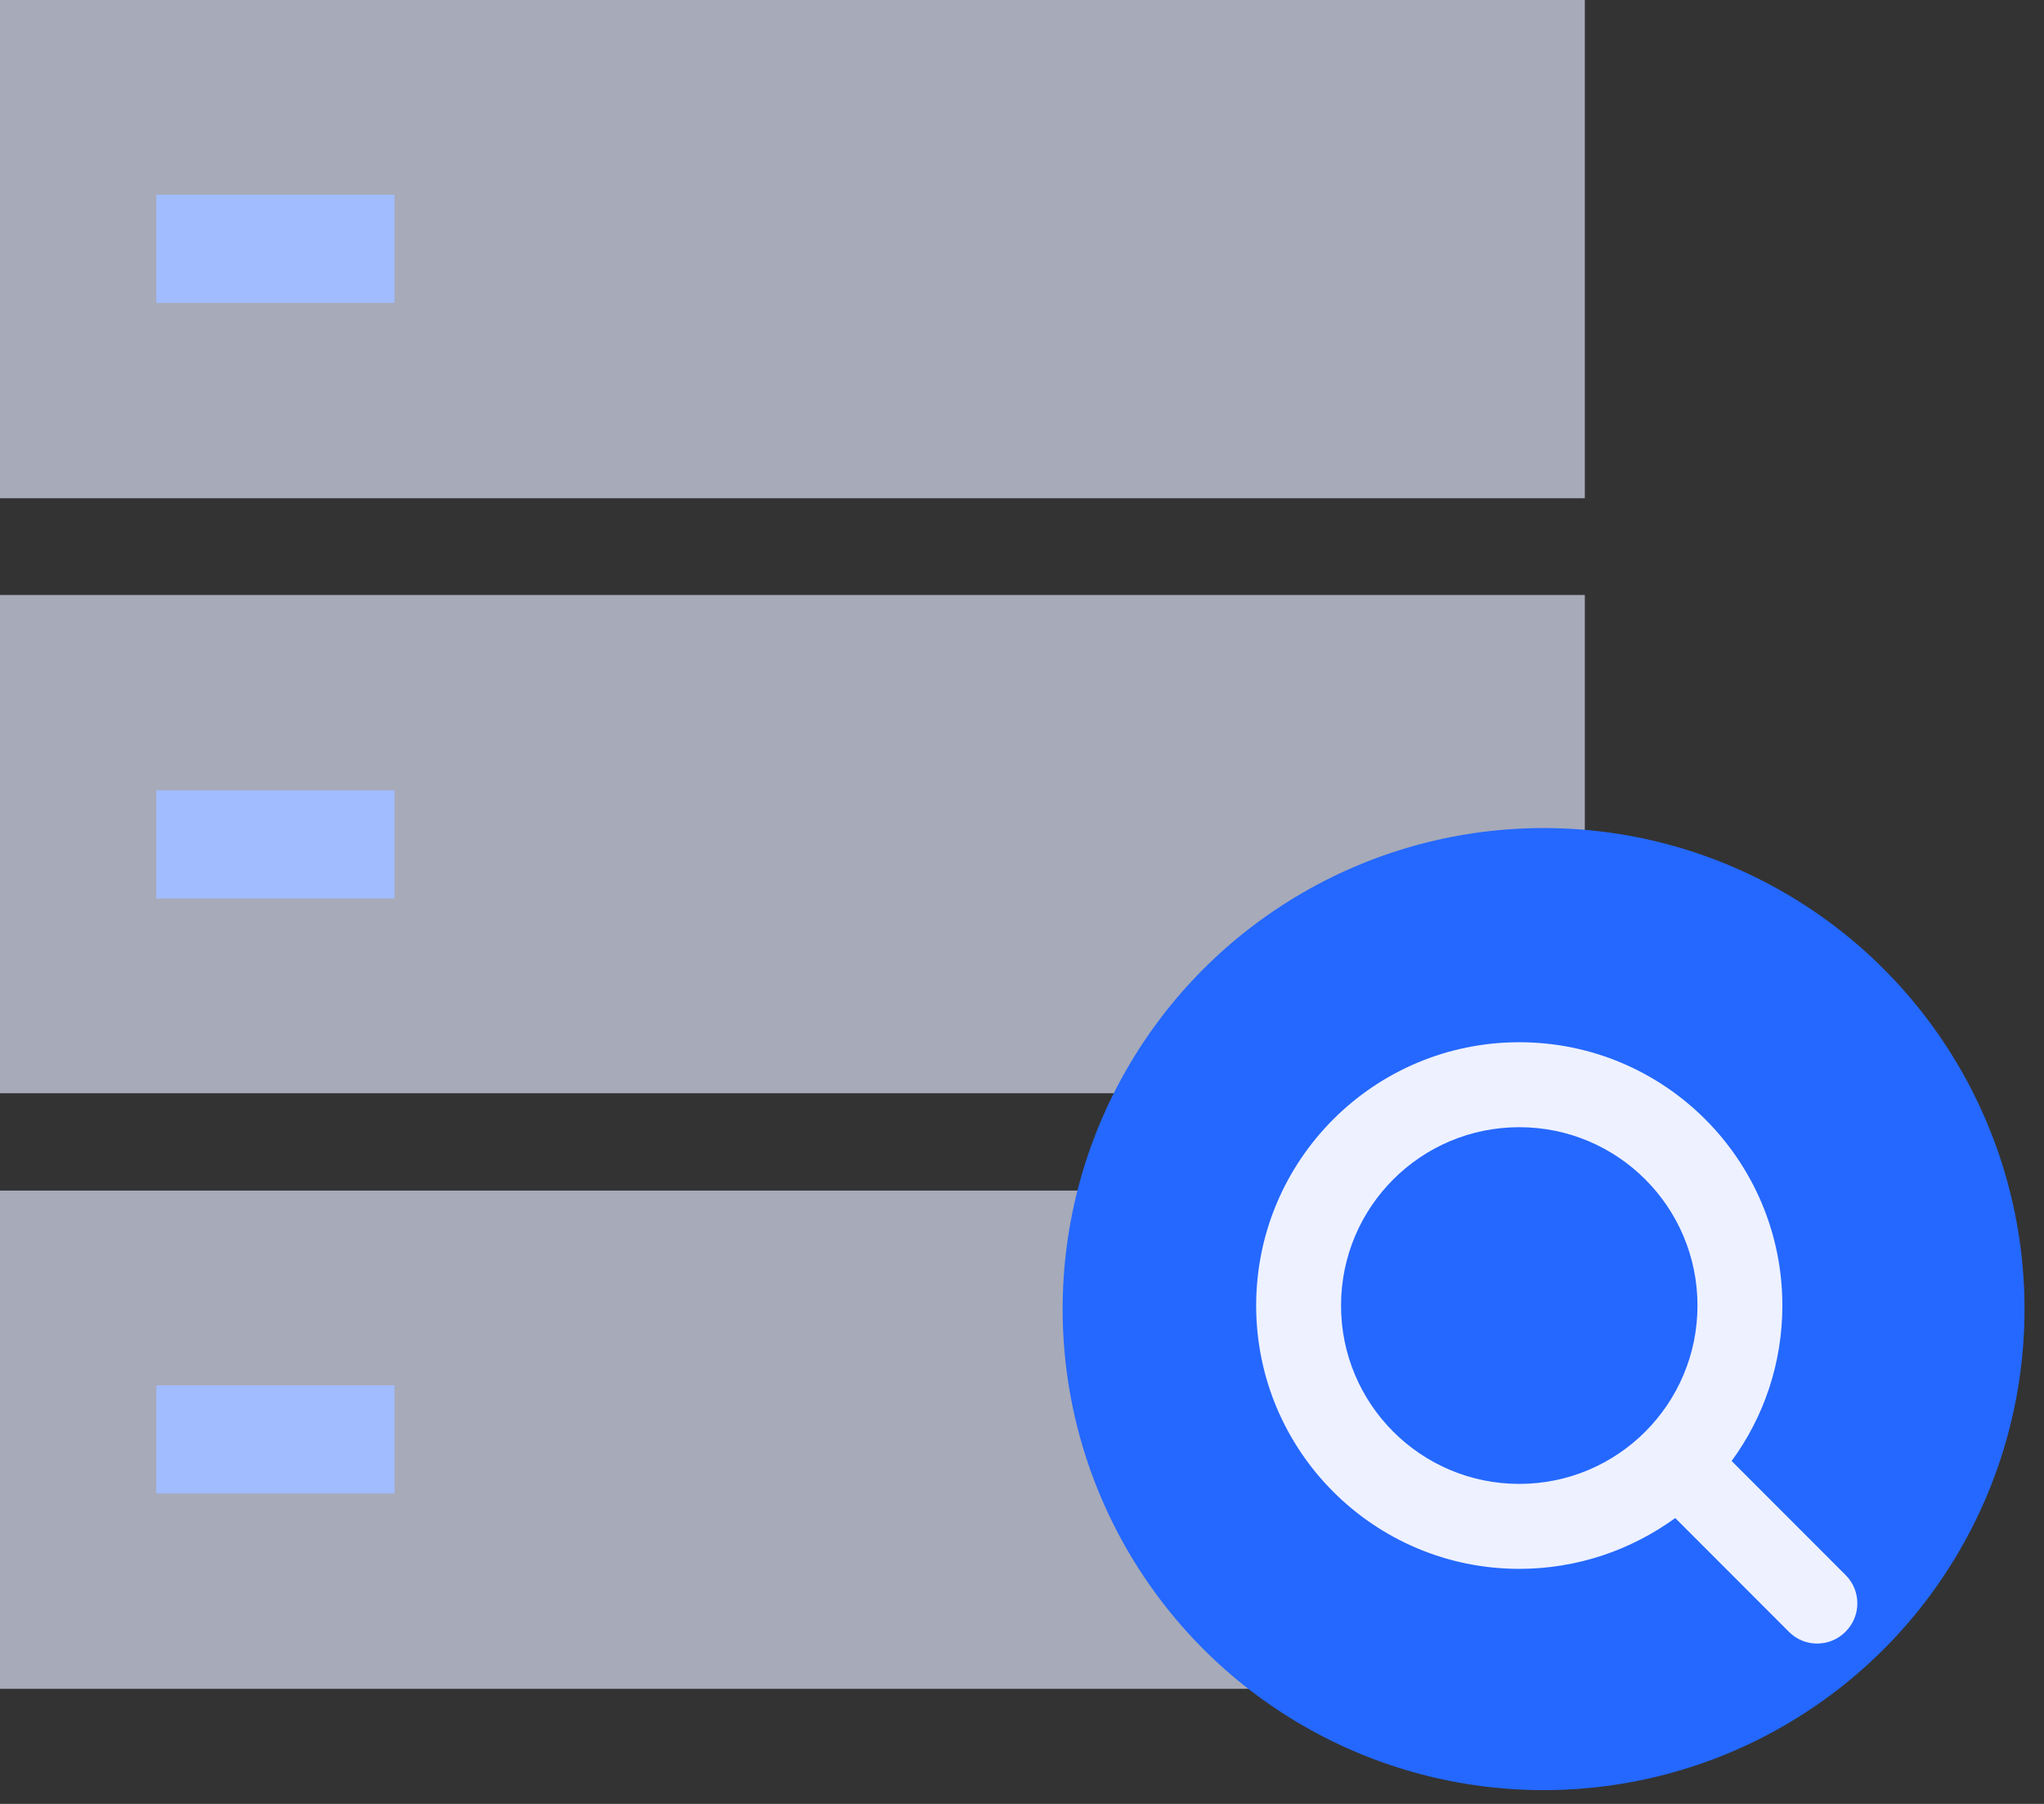 <?xml version="1.0" encoding="UTF-8"?>
<svg width="34px" height="30px" viewBox="0 0 34 30" version="1.1" xmlns="http://www.w3.org/2000/svg" xmlns:xlink="http://www.w3.org/1999/xlink">
    <rect x="0" y="0" width="34" height="30" fill="#333333" stroke="none"/>
    <!-- Generator: Sketch 63.1 (92452) - https://sketch.com -->
    <title>资源 2</title>
    <desc>Created with Sketch.</desc>
    <g id="解决方案" stroke="none" stroke-width="1" fill="none" fill-rule="evenodd">
        <g id="政务行业解决方案" transform="translate(-323, -677)">
            <g id="行业痛点" transform="translate(320, 552)">
                <g id="编组-2" transform="translate(0, 120)">
                    <g id="资源-2">
                        <rect id="矩形" x="0" y="0" width="40" height="40"></rect>
                        <rect id="矩形" fill-opacity="0.65" fill="#E5EAFF" fill-rule="nonzero" x="3" y="5" width="26.362" height="8.286"></rect>
                        <rect id="矩形" fill="#A1BCFF" fill-rule="nonzero" x="5.6" y="8.238" width="3.962" height="1.8"></rect>
                        <rect id="矩形" fill-opacity="0.65" fill="#E5EAFF" fill-rule="nonzero" x="3" y="14.895" width="26.362" height="8.286"></rect>
                        <rect id="矩形" fill="#A1BCFF" fill-rule="nonzero" x="5.6" y="18.143" width="3.962" height="1.8"></rect>
                        <rect id="矩形" fill-opacity="0.65" fill="#E5EAFF" fill-rule="nonzero" x="3" y="24.8" width="26.362" height="8.286"></rect>
                        <rect id="矩形" fill="#A1BCFF" fill-rule="nonzero" x="5.6" y="28.038" width="3.962" height="1.8"></rect>
                        <circle id="椭圆形" fill="#2468FF" fill-rule="nonzero" cx="28.676" cy="26.771" r="8"></circle>
                        <path d="M28.272,22.333 C30.689,22.333 32.648,24.294 32.648,26.712 C32.648,27.679 32.335,28.573 31.804,29.297 L31.809,29.302 L33.701,31.195 C33.96,31.454 33.96,31.874 33.701,32.134 L33.696,32.139 C33.437,32.398 33.017,32.399 32.758,32.139 L32.758,32.139 L30.866,30.246 C30.137,30.775 29.241,31.091 28.272,31.091 C25.855,31.091 23.895,29.13 23.895,26.712 C23.895,24.294 25.855,22.333 28.272,22.333 Z M28.272,23.746 C26.634,23.746 25.307,25.074 25.307,26.712 C25.307,28.35 26.634,29.678 28.272,29.678 C29.909,29.678 31.236,28.35 31.236,26.712 C31.236,25.074 29.909,23.746 28.272,23.746 Z" id="形状结合" fill="#EEF1FF" fill-rule="nonzero"></path>
                    </g>
                </g>
            </g>
        </g>
    </g>
</svg>